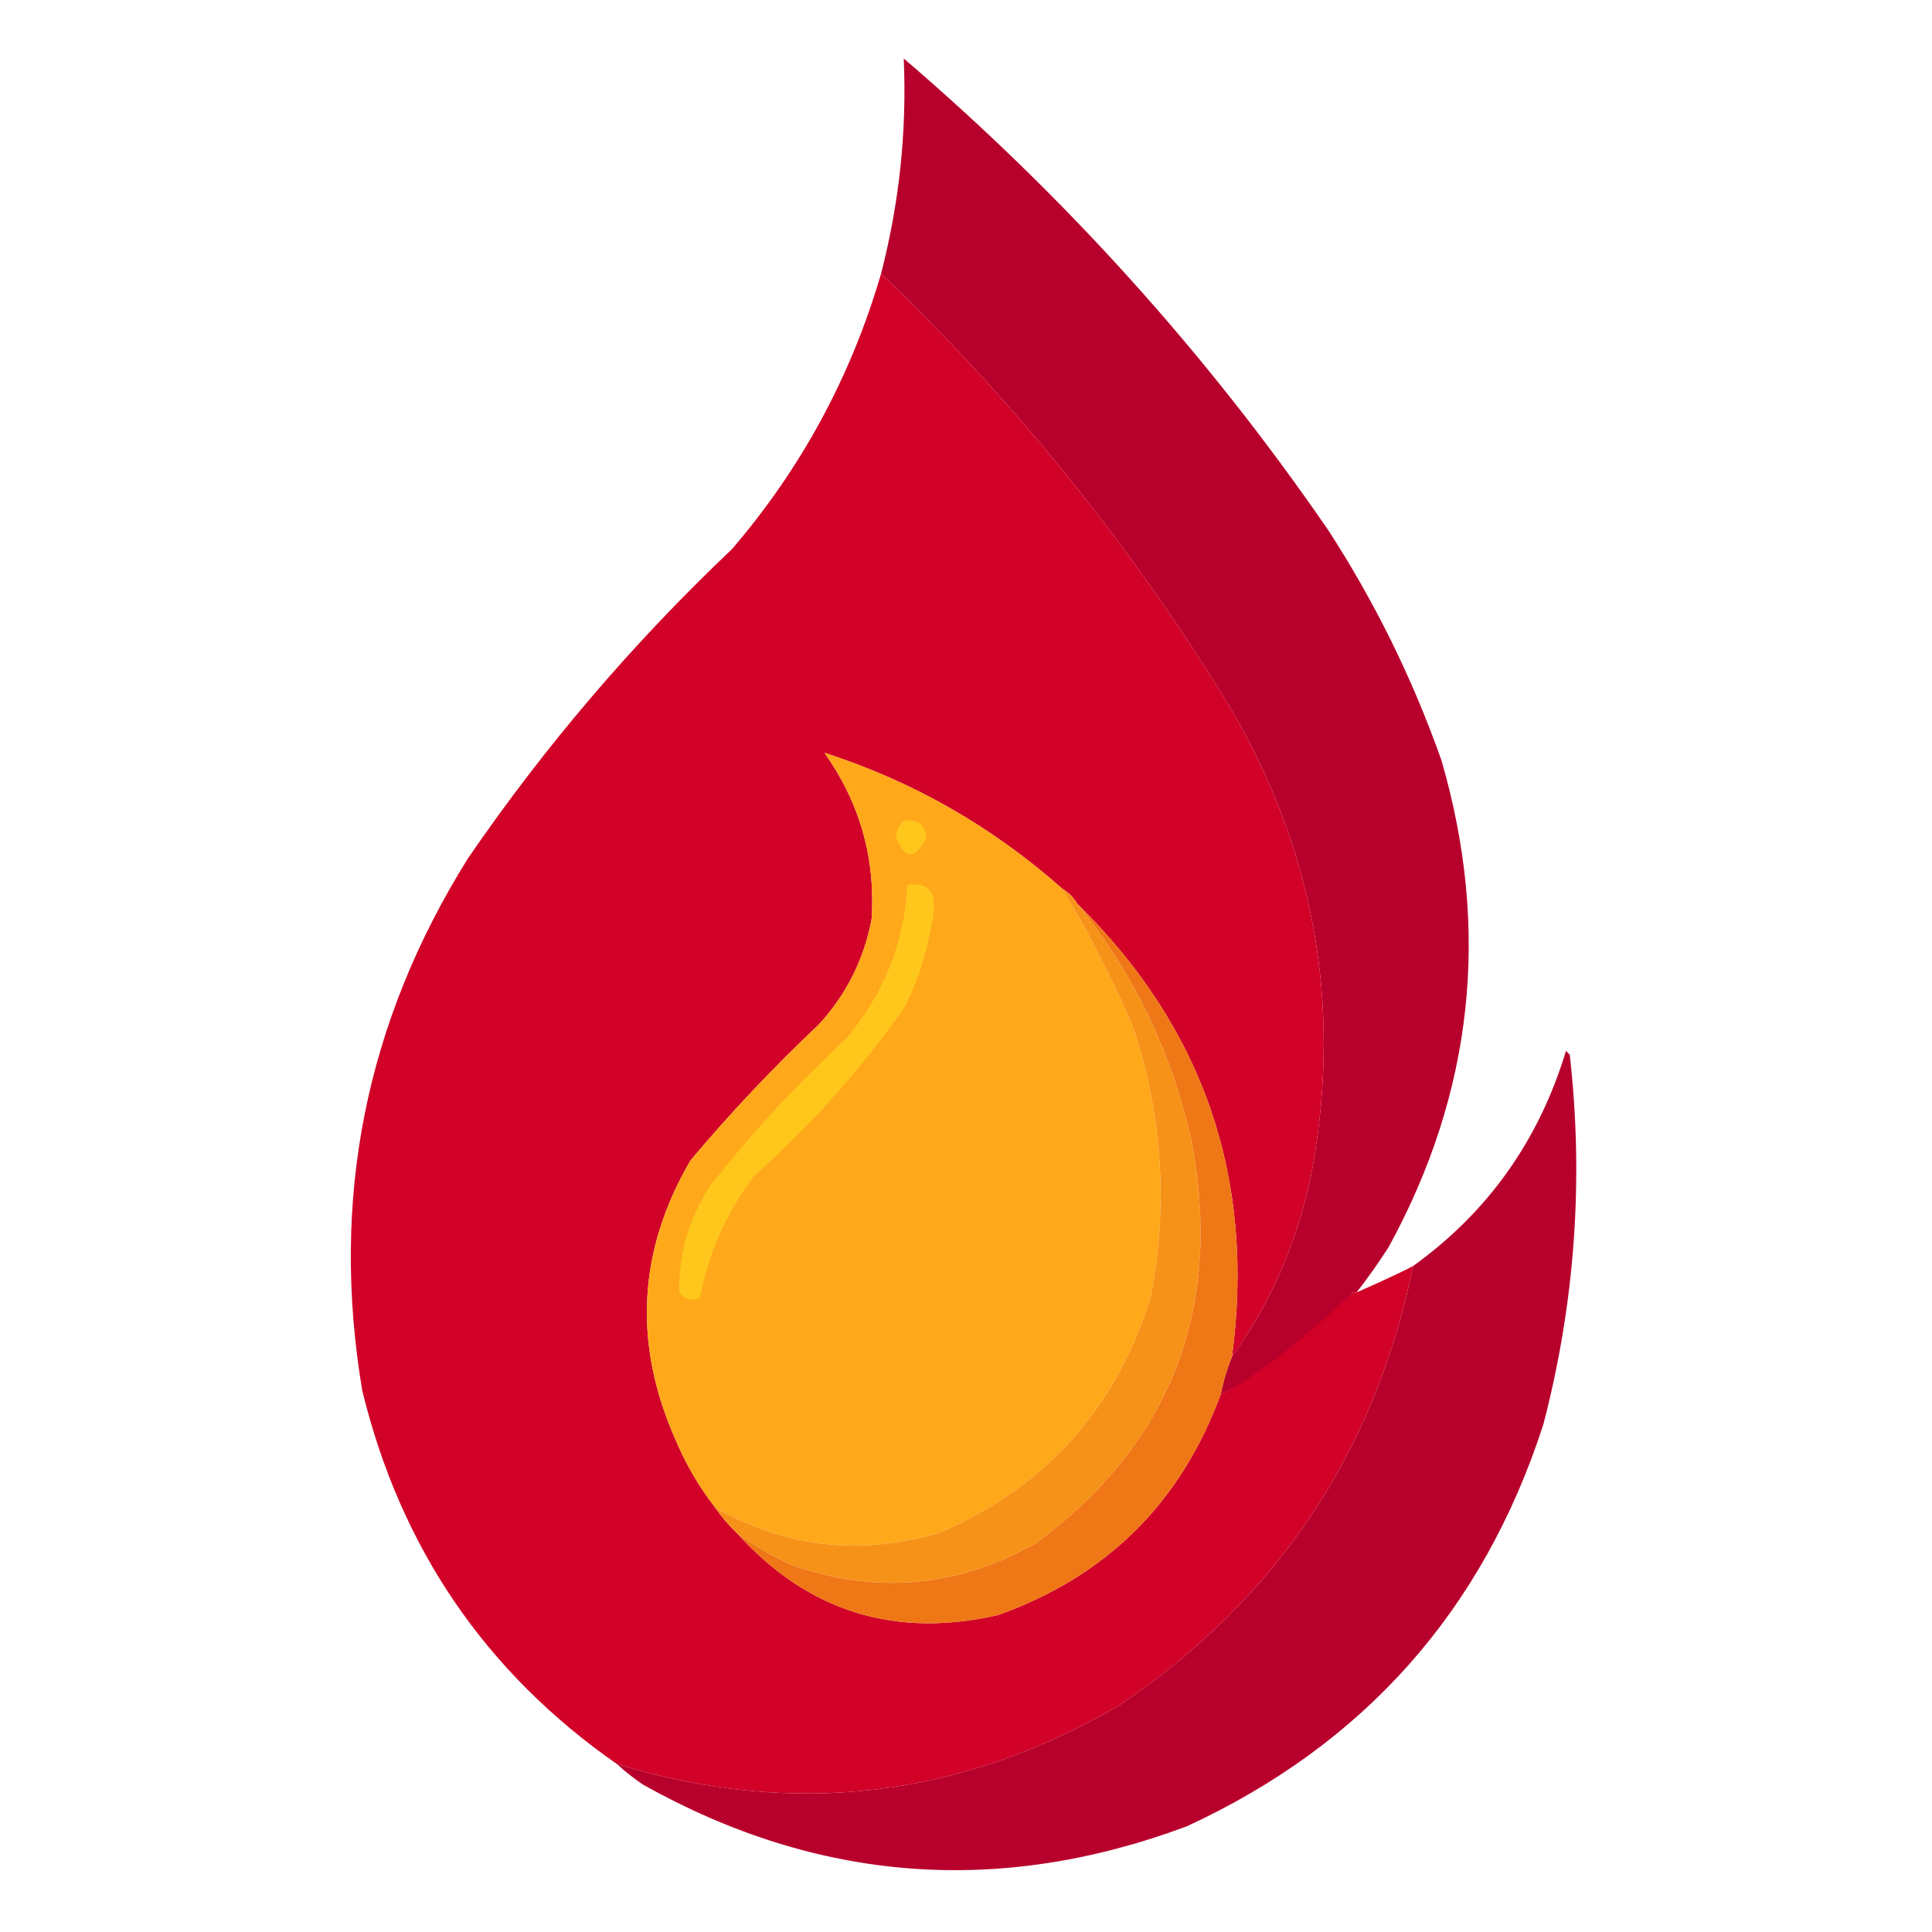 <?xml version="1.0" encoding="UTF-8" standalone="no"?>
<svg
   version="1.1"
   width="512px"
   height="512px"
   style="shape-rendering:geometricPrecision; text-rendering:geometricPrecision; image-rendering:optimizeQuality; fill-rule:evenodd; clip-rule:evenodd"
   id="svg104"
   sodipodi:docname="icon.svg"
   inkscape:version="1.2.1 (9c6d41e410, 2022-07-14)"
   xmlns:inkscape="http://www.inkscape.org/namespaces/inkscape"
   xmlns:sodipodi="http://sodipodi.sourceforge.net/DTD/sodipodi-0.dtd"
   xmlns="http://www.w3.org/2000/svg"
   xmlns:svg="http://www.w3.org/2000/svg">
  <defs
     id="defs108" />
  <sodipodi:namedview
     id="namedview106"
     pagecolor="#ffffff"
     bordercolor="#000000"
     borderopacity="0.25"
     inkscape:showpageshadow="2"
     inkscape:pageopacity="0.0"
     inkscape:pagecheckerboard="0"
     inkscape:deskcolor="#d1d1d1"
     showgrid="false"
     inkscape:zoom="2"
     inkscape:cx="195"
     inkscape:cy="228.5"
     inkscape:window-width="1920"
     inkscape:window-height="1015"
     inkscape:window-x="0"
     inkscape:window-y="0"
     inkscape:window-maximized="1"
     inkscape:current-layer="svg104" />
  <g
     id="g74">
    <path
       style="opacity:1"
       fill="#b7012c"
       d="M 359.5,342.5 C 359.167,342.5 358.833,342.5 358.5,342.5C 348.879,354.117 337.213,363.117 323.5,369.5C 324.21,365.975 325.21,362.642 326.5,359.5C 337.426,344.26 344.593,327.26 348,308.5C 355.44,265.471 348.106,225.138 326,187.5C 300.237,145.221 269.403,106.888 233.5,72.5C 238.347,53.692 240.347,34.692 239.5,15.5C 282.595,52.413 320.095,94.08 352,140.5C 364.384,159.602 374.384,179.935 382,201.5C 395.078,246.52 390.411,289.52 368,330.5C 365.336,334.657 362.503,338.657 359.5,342.5 Z"
       id="path72" />
  </g>
  <path
     style="opacity:0.996"
     fill="#d10027"
     d="m 233.5,72.5 c 35.903,34.388 66.737,72.721 92.5,115 22.106,37.638 29.44,77.971 22,121 -3.407,18.76 -10.574,35.76 -21.5,51 6.224,-47 -7.443,-87 -41,-120 -1,-1.667 -2.333,-3 -4,-4 -18.634,-16.474 -39.634,-28.474 -63,-36 9.353,13.221 13.519,27.887 12.5,44 -2.02,10.708 -6.687,20.041 -14,28 -12.065,11.396 -23.398,23.396 -34,36 -13.955,23.862 -15.289,48.529 -4,74 2.755,6.52 6.255,12.52 10.5,18 1.773,2.56 3.773,4.893 6,7 18.636,20.584 41.636,27.751 69,21.5 28.771,-10.271 48.438,-29.771 59,-58.5 13.713,-6.383 35,-27 35,-27 h 1 c 0,0 10.151,-4.41 15,-7 -10.155,49.487 -36.155,88.321 -78,116.5 -42.094,24.514 -86.427,29.68 -133,15.5 -34.851,-24.306 -57.351,-57.306 -67.5,-99 -8.487,-50.563 0.846,-97.563 28,-141 20.335,-29.686 43.669,-57.019 70,-82 18.378,-21.416 31.545,-45.75 39.5,-73 z"
     id="path76"
     sodipodi:nodetypes="cccccccccccccccccccccccc" />
  <g
     id="g82">
    <path
       style="opacity:1"
       fill="#fea81a"
       d="M 281.5,235.5 C 288.401,246.966 294.568,258.966 300,271.5C 307.987,295.016 309.653,319.016 305,343.5C 296.03,372.803 277.53,393.637 249.5,406C 228.499,412.398 208.499,410.231 189.5,399.5C 185.255,394.02 181.755,388.02 179,381.5C 167.711,356.029 169.045,331.362 183,307.5C 193.602,294.896 204.935,282.896 217,271.5C 224.313,263.541 228.98,254.208 231,243.5C 232.019,227.387 227.853,212.721 218.5,199.5C 241.866,207.026 262.866,219.026 281.5,235.5 Z"
       id="path80" />
  </g>
  <g
     id="g86">
    <path
       style="opacity:1"
       fill="#ffc61c"
       d="M 239.5,217.5 C 243.06,216.891 245.06,218.391 245.5,222C 242.535,227.908 239.868,227.908 237.5,222C 237.519,220.167 238.185,218.667 239.5,217.5 Z"
       id="path84" />
  </g>
  <g
     id="g90">
    <path
       style="opacity:1"
       fill="#ffc71c"
       d="M 240.5,234.5 C 245.578,233.745 247.911,235.912 247.5,241C 246.419,249.912 243.919,258.412 240,266.5C 228.523,282.987 215.19,297.987 200,311.5C 192.55,321.228 187.716,332.062 185.5,344C 183.299,344.825 181.466,344.325 180,342.5C 179.856,332.417 182.522,323.083 188,314.5C 198.896,300.599 210.896,287.599 224,275.5C 234.1,263.704 239.6,250.037 240.5,234.5 Z"
       id="path88" />
  </g>
  <g
     id="g94">
    <path
       style="opacity:1"
       fill="#f79218"
       d="M 281.5,235.5 C 283.167,236.5 284.5,237.833 285.5,239.5C 300.724,258.286 310.89,279.619 316,303.5C 323.912,347.462 310.079,382.629 274.5,409C 254.068,420.545 232.735,422.545 210.5,415C 205.12,412.649 200.12,409.816 195.5,406.5C 193.273,404.393 191.273,402.06 189.5,399.5C 208.499,410.231 228.499,412.398 249.5,406C 277.53,393.637 296.03,372.803 305,343.5C 309.653,319.016 307.987,295.016 300,271.5C 294.568,258.966 288.401,246.966 281.5,235.5 Z"
       id="path92" />
  </g>
  <g
     id="g98">
    <path
       style="opacity:1"
       fill="#ef7716"
       d="M 285.5,239.5 C 319.057,272.5 332.724,312.5 326.5,359.5C 325.21,362.642 324.21,365.975 323.5,369.5C 312.938,398.229 293.271,417.729 264.5,428C 237.136,434.251 214.136,427.084 195.5,406.5C 200.12,409.816 205.12,412.649 210.5,415C 232.735,422.545 254.068,420.545 274.5,409C 310.079,382.629 323.912,347.462 316,303.5C 310.89,279.619 300.724,258.286 285.5,239.5 Z"
       id="path96" />
  </g>
  <g
     id="g102">
    <path
       style="opacity:1"
       fill="#b7012c"
       d="M 163.5,467.5 C 210.073,481.68 254.406,476.514 296.5,452C 338.345,423.821 364.345,384.987 374.5,335.5C 394.333,321.227 407.833,302.227 415,278.5C 415.333,278.833 415.667,279.167 416,279.5C 419.74,312.546 417.407,345.213 409,377.5C 393.053,426.781 361.553,462.281 314.5,484C 264.752,502.546 216.752,498.88 170.5,473C 167.98,471.303 165.647,469.47 163.5,467.5 Z"
       id="path100" />
  </g>
</svg>
